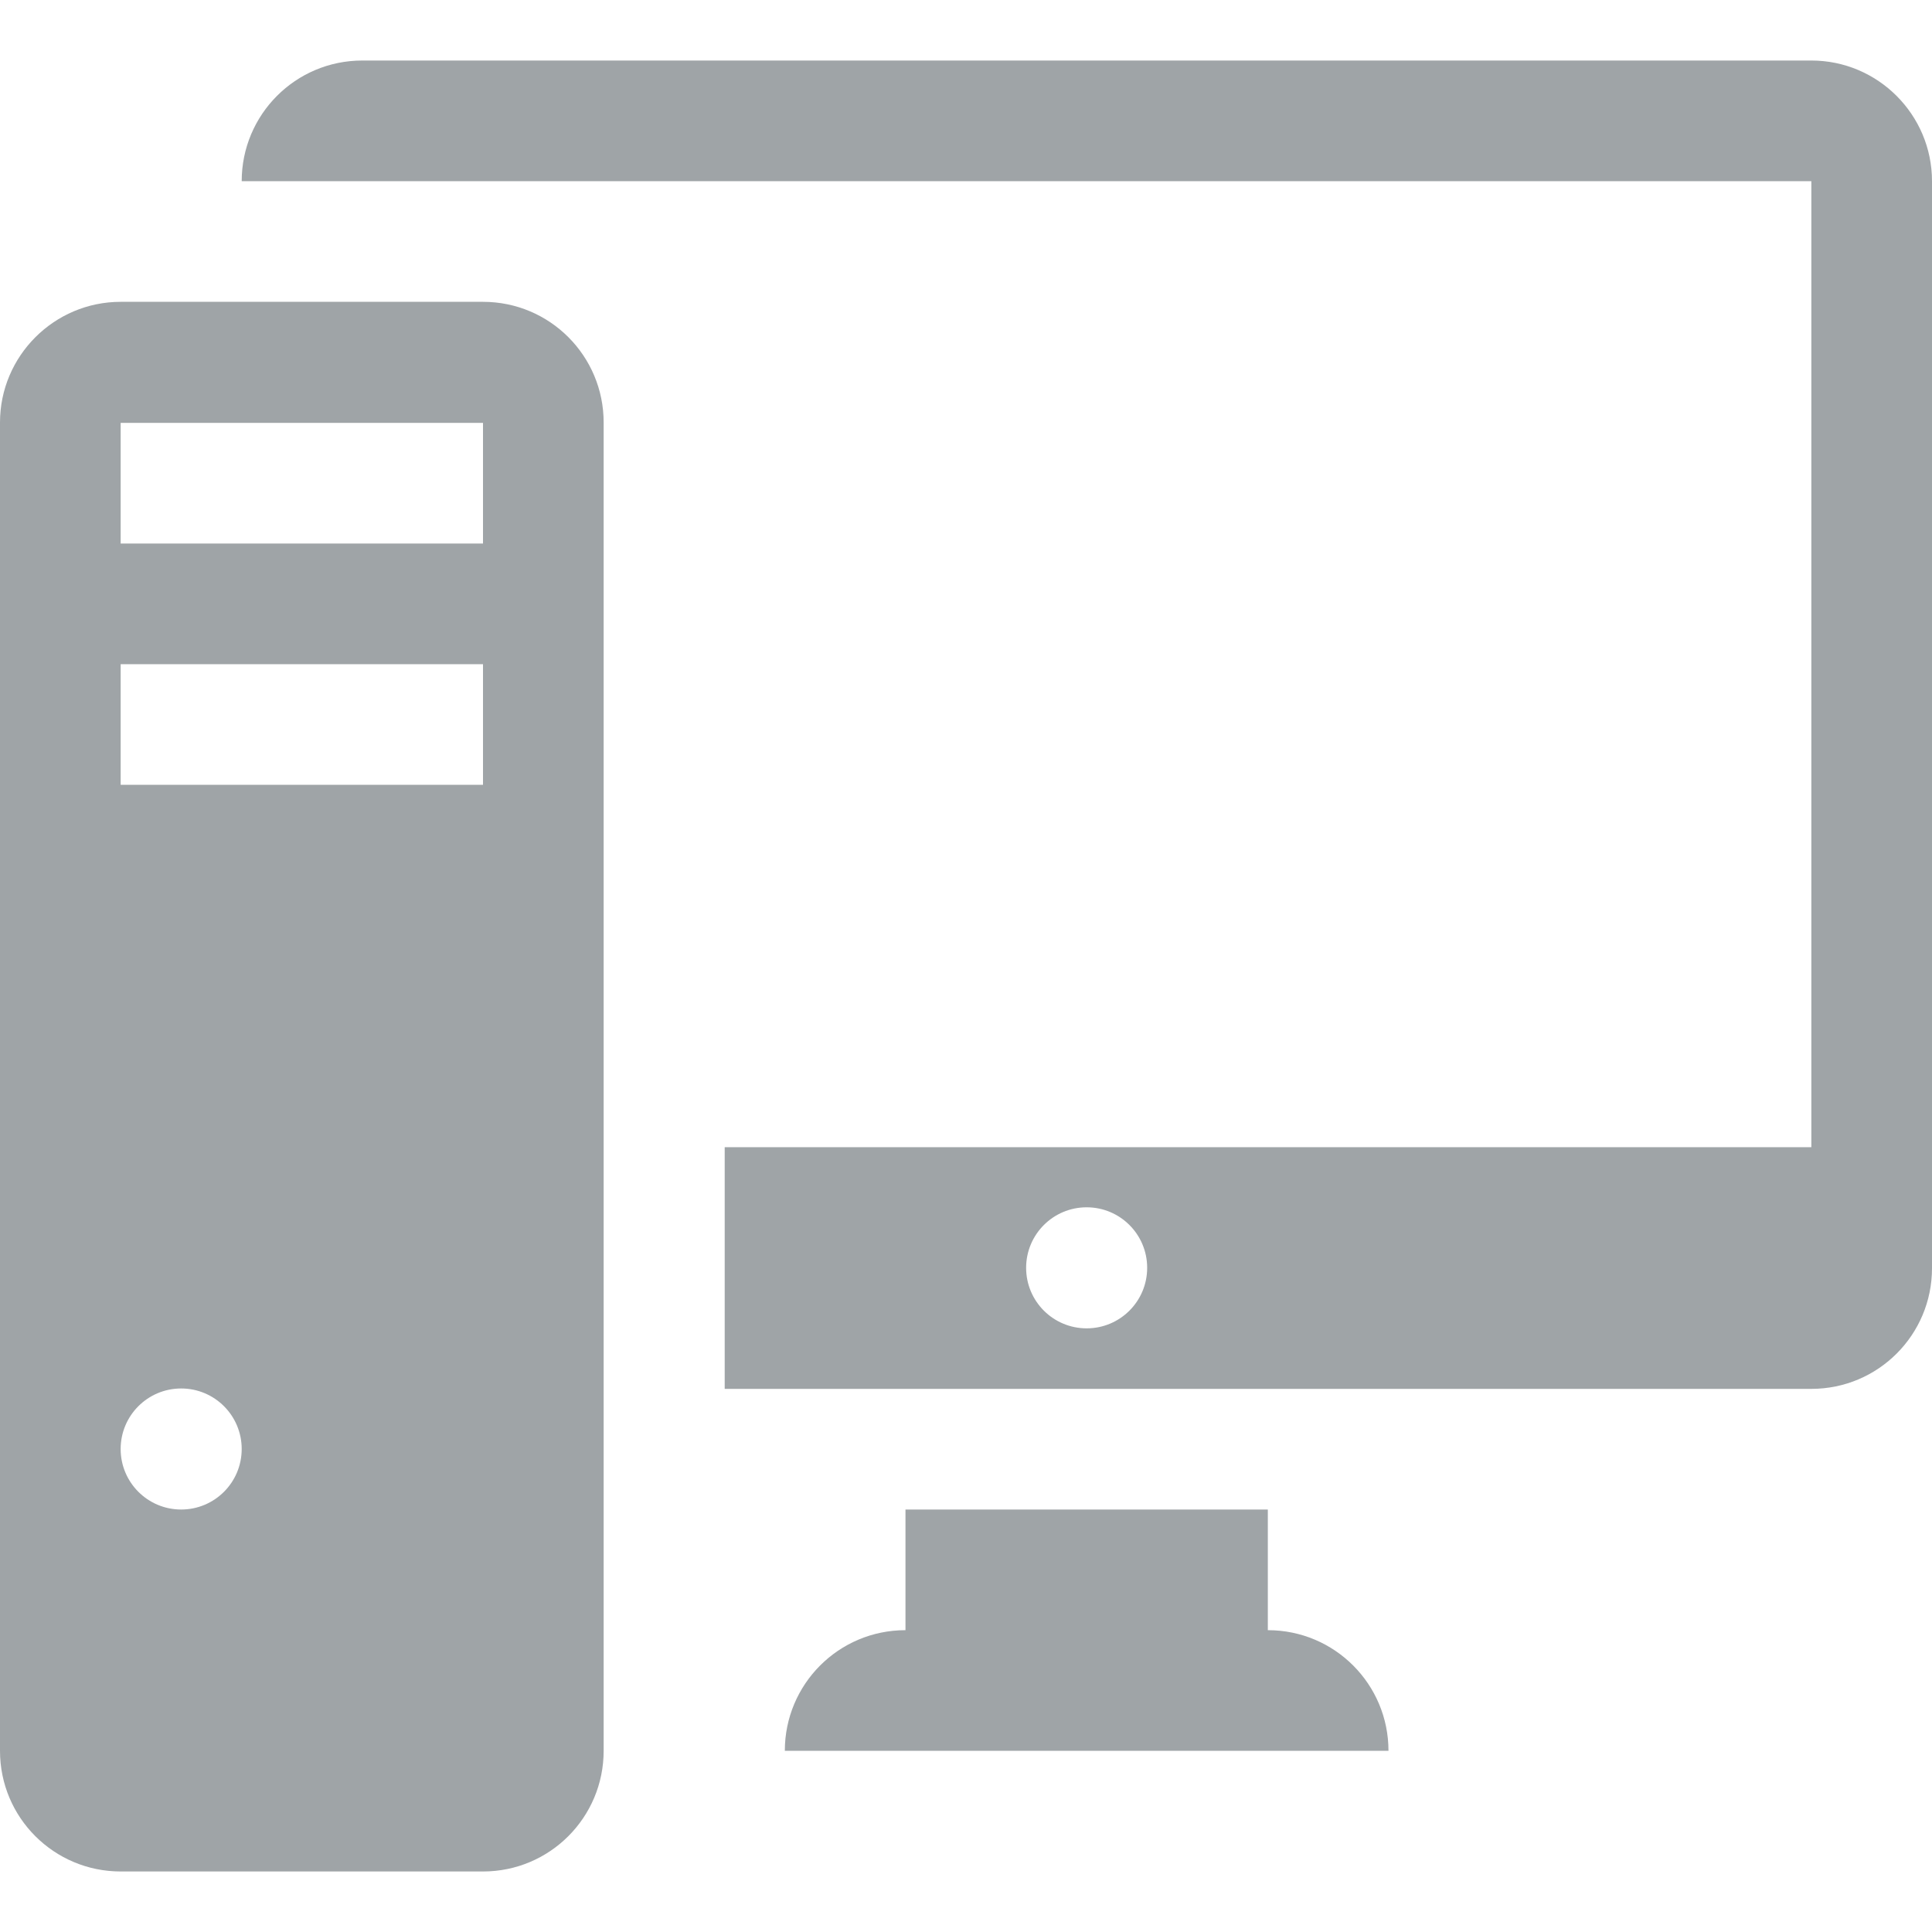 <?xml version="1.0" encoding="utf-8"?>
<!-- Generator: Adobe Illustrator 21.0.2, SVG Export Plug-In . SVG Version: 6.00 Build 0)  -->
<svg version="1.1" id="Capa_1" xmlns="http://www.w3.org/2000/svg" xmlns:xlink="http://www.w3.org/1999/xlink" x="0px" y="0px"
	 viewBox="0 0 485.2 485.2" style="enable-background:new 0 0 485.2 485.2;" xml:space="preserve">
<style type="text/css">
	.st0{fill:#9fa4a7;}
</style>
<g>
	<g>
		<path class="st0" d="M121.3,75.8h-91C13.6,75.8,0,89.4,0,106.1v333.6C0,456.5,13.6,470,30.3,470h91c16.8,0,30.3-13.6,30.3-30.3
			V106.1C151.6,89.4,138.1,75.8,121.3,75.8z M45.5,379.1c-8.4,0-15.2-6.8-15.2-15.2c0-8.4,6.8-15.2,15.2-15.2
			c8.4,0,15.2,6.8,15.2,15.2C60.7,372.3,53.9,379.1,45.5,379.1z M121.3,197.1h-91v-30.3h91L121.3,197.1L121.3,197.1z M121.3,136.5
			h-91v-30.3h91L121.3,136.5L121.3,136.5z"/>
		<path class="st0" d="M318.4,409.4v-30.3h-91v30.3c-16.8,0-30.3,13.6-30.3,30.3h151.6C348.7,423,335.2,409.4,318.4,409.4z"/>
		<path class="st0" d="M454.9,15.2H91c-16.8,0-30.3,13.6-30.3,30.3H91h91h272.9v242.6H182v60.7h272.9c16.8,0,30.3-13.6,30.3-30.3
			V45.5C485.2,28.8,471.6,15.2,454.9,15.2z M272.9,333.6c-8.4,0-15.2-6.8-15.2-15.2c0-8.4,6.8-15.2,15.2-15.2
			c8.4,0,15.2,6.8,15.2,15.2C288.1,326.8,281.3,333.6,272.9,333.6z"/>
	</g>
</g>
</svg>
